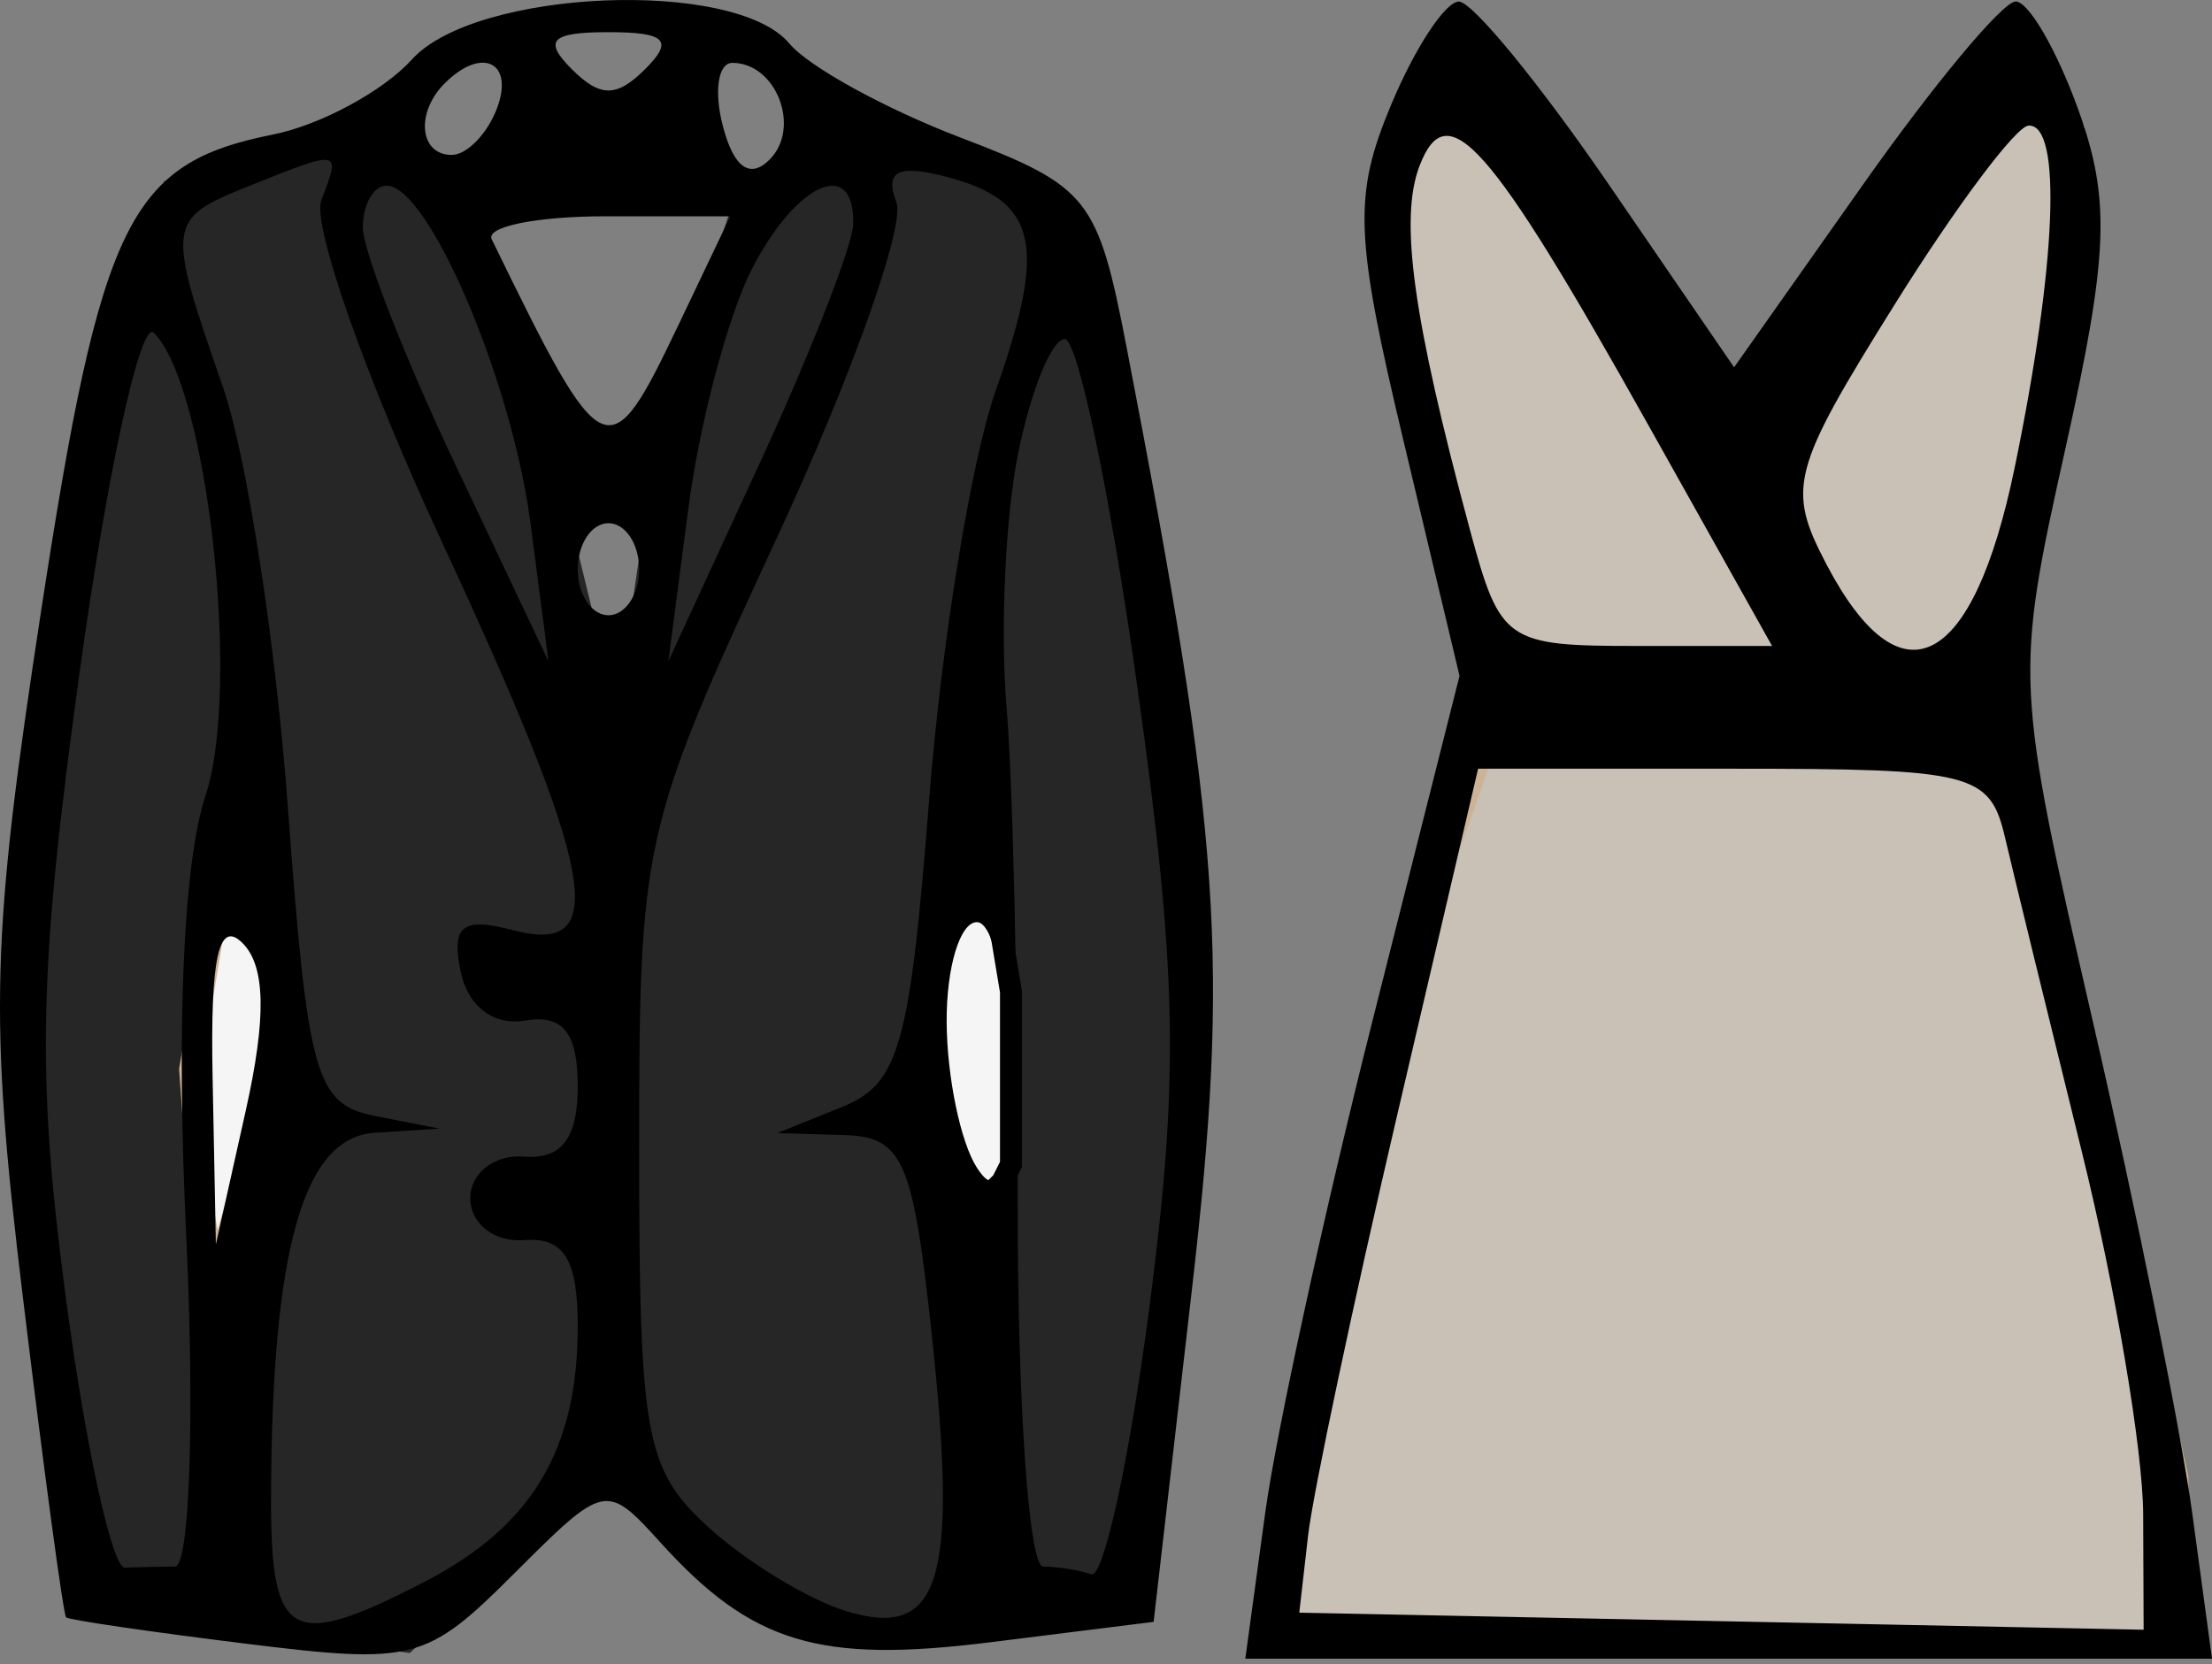 <?xml version="1.0" encoding="UTF-8"?> <svg xmlns="http://www.w3.org/2000/svg" width="101" height="76" viewBox="0 0 101 76" fill="none"><rect x="0" y="0" width="101" height="76" fill="#808080" stroke="none"/><path d="M7.893 8.682L16.178 6.314C19.019 5.503 22.359 12.552 23.674 16.178L27.619 32.354V66.678L18.545 74.963L10.655 73.779L4.342 72.596C3.421 66.152 1.501 52.001 1.186 46.951C0.87 41.901 3.158 26.436 4.342 19.334L7.893 8.682Z" fill="#262626" stroke="#262626"></path><path d="M33.737 8.432L42.022 6.064C44.862 5.253 48.203 12.302 49.518 15.928L53.463 32.104V66.428L50 72L44.389 74.713L36.498 73.529L30.186 69.5C29.265 63.056 27.345 51.751 27.03 46.701C26.714 41.651 29.002 26.186 30.186 19.084L33.737 8.432Z" fill="#262626"></path><path d="M67.07 3.152L77.328 18.539L79.695 20.512L92.32 1.969L94.688 5.914V11.832L92.32 24.852L91.137 32.742L95.477 49.707L99.422 67.461V74.957H58.391L58.785 69.434L62.73 48.523L68.254 32.742L64.703 18.539L63.52 7.887L67.07 3.152Z" fill="#C9C1B6" stroke="#CDB395"></path><path d="M44.582 55.148L45.766 53.965L46.16 53.176V50.414V47.258V45.285L45.766 42.918L45.371 41.34L44.188 40.945L42.609 43.707V48.836L43.398 52.387L44.582 55.148Z" fill="#F5F5F5" stroke="black"></path><path d="M12.23 42.523L9.863 41.734L8.68 48.836L9.074 54.359L9.863 58.305L12.625 48.441L12.23 42.523Z" fill="#F5F5F5" stroke="#CDB395"></path><path fill-rule="evenodd" clip-rule="evenodd" d="M18.815 2.709C17.5 4.163 14.639 5.709 12.457 6.145C5.89 7.458 4.61 10.086 1.884 27.856C-0.409 42.804 -0.507 46.427 1.04 59.203C2.002 67.147 2.892 73.744 3.018 73.862C3.145 73.981 6.854 74.524 11.262 75.069C18.89 76.013 19.477 75.859 23.465 71.872C27.611 67.726 27.682 67.712 30.157 70.444C34.325 75.049 37.394 75.977 45.213 75L52.674 74.068L54.41 59.005C56.157 43.839 55.781 38.352 51.452 15.919C50.123 9.026 49.725 8.523 43.842 6.276C40.429 4.973 36.918 3.043 36.042 1.988C33.561 -1.002 21.724 -0.504 18.815 2.709ZM63.52 4.782C61.783 8.941 61.85 10.761 64.096 20.182L66.642 30.867L62.66 46.651C60.469 55.333 58.27 65.432 57.769 69.093L56.861 75.75H78.931H101L100.096 69.093C99.6 65.432 97.565 55.366 95.577 46.726C91.997 31.162 91.986 30.916 94.313 20.456C96.284 11.599 96.376 9.102 94.886 4.981C93.909 2.279 92.626 0.068 92.037 0.068C91.447 0.068 88.313 3.826 85.071 8.422L79.179 16.775L73.458 8.426C70.311 3.833 67.232 0.075 66.614 0.072C65.995 0.07 64.603 2.19 63.52 4.782ZM26.1 3.151C27.408 4.459 28.156 4.459 29.464 3.151C30.772 1.843 30.399 1.469 27.782 1.469C25.165 1.469 24.792 1.843 26.1 3.151ZM20.305 3.805C18.965 5.144 19.153 7.075 20.622 7.075C21.311 7.075 22.237 6.129 22.682 4.973C23.502 2.837 22.007 2.103 20.305 3.805ZM33.008 5.766C33.502 7.655 34.242 8.185 35.138 7.29C36.589 5.839 35.448 2.871 33.439 2.871C32.785 2.871 32.59 4.174 33.008 5.766ZM64.818 7.57C63.886 9.997 64.509 14.516 67.11 24.168C68.498 29.32 68.754 29.5 74.729 29.5H80.913L75.222 19.339C68.013 6.466 66.081 4.281 64.818 7.57ZM86.503 13.918C81.785 21.477 81.572 22.29 83.393 25.767C86.797 32.261 90.086 30.573 91.99 21.357C93.903 12.09 94.164 5.644 92.621 5.737C92.043 5.772 89.29 9.454 86.503 13.918ZM11.309 8.52C7.615 10.004 7.587 10.234 10.172 17.651C11.26 20.77 12.596 29.409 13.143 36.849C14.043 49.111 14.413 50.431 17.104 50.96L20.071 51.543L17.101 51.733C13.854 51.942 12.406 57.047 12.376 68.392C12.359 74.905 13.266 75.401 19.398 72.232C24.28 69.708 26.38 66.203 26.38 60.581C26.38 57.498 25.753 56.49 23.927 56.635C22.577 56.742 21.473 55.883 21.473 54.727C21.473 53.571 22.577 52.713 23.927 52.82C25.644 52.956 26.38 51.991 26.38 49.605C26.38 47.159 25.7 46.311 23.977 46.607C22.539 46.853 21.357 45.953 21.032 44.366C20.603 42.265 21.103 41.872 23.435 42.482C27.912 43.654 27.22 39.916 20.132 24.649C16.695 17.247 14.239 10.265 14.674 9.134C15.571 6.799 15.587 6.802 11.309 8.52ZM40.929 9.236C41.341 10.311 38.868 17.247 35.432 24.649C29.317 37.819 29.184 38.413 29.184 52.479C29.184 65.594 29.46 67.105 32.338 69.739C34.072 71.325 36.915 73.056 38.654 73.583C42.931 74.88 43.753 72.228 42.551 61.007C41.689 52.96 41.23 51.914 38.535 51.836L35.492 51.746L38.458 50.549C41.057 49.499 41.545 47.769 42.429 36.465C42.984 29.379 44.35 20.998 45.463 17.843C47.827 11.144 47.37 9.159 43.211 8.073C40.996 7.494 40.381 7.808 40.929 9.236ZM16.567 10.388C16.567 11.44 18.475 16.328 20.806 21.25L25.044 30.2L24.222 23.893C23.378 17.406 19.571 8.477 17.65 8.477C17.054 8.477 16.567 9.337 16.567 10.388ZM34.309 12.331C33.233 14.451 31.939 19.339 31.434 23.193L30.516 30.2L34.717 21.09C37.028 16.08 38.937 11.193 38.958 10.229C39.027 7.135 36.327 8.356 34.309 12.331ZM22.453 10.929C27.579 21.446 27.782 21.538 31.005 14.784L33.345 9.878H27.642C24.507 9.878 22.171 10.351 22.453 10.929ZM3.655 30.561C1.757 44.275 1.65 49.071 3.014 59.328C3.914 66.099 5.124 71.618 5.702 71.592C6.279 71.567 7.308 71.545 7.987 71.545C8.665 71.545 8.897 64.714 8.5 56.367C8.046 46.779 8.372 39.396 9.386 36.324C11.011 31.403 9.471 17.641 7.022 15.193C6.424 14.594 4.908 21.509 3.655 30.561ZM46.481 20.74C45.9 23.631 45.666 28.834 45.959 32.303C46.254 35.771 46.485 46.021 46.472 55.078C46.461 64.134 46.983 71.545 47.63 71.545C48.279 71.545 49.269 71.702 49.83 71.896C50.391 72.089 51.588 66.57 52.491 59.633C53.855 49.152 53.758 44.352 51.915 31.252C50.695 22.58 49.21 15.484 48.616 15.484C48.021 15.484 47.061 17.85 46.481 20.74ZM26.38 25.996C26.38 27.152 27.011 28.098 27.782 28.098C28.553 28.098 29.184 27.152 29.184 25.996C29.184 24.84 28.553 23.893 27.782 23.893C27.011 23.893 26.38 24.84 26.38 25.996ZM63.807 50.873C61.781 59.546 59.943 68.217 59.725 70.144L59.325 73.648L78.602 74.037L97.878 74.427L97.857 69.132C97.844 66.22 96.588 58.791 95.063 52.625C93.539 46.458 91.959 39.993 91.552 38.259C90.86 35.3 90.093 35.106 79.153 35.106H67.49L63.807 50.873ZM9.707 49.191L9.857 56.829L11.224 50.708C12.171 46.468 12.125 44.12 11.074 43.069C9.986 41.982 9.599 43.712 9.707 49.191ZM43.224 46.668C43.237 49.174 43.858 52.169 44.605 53.326C45.588 54.846 45.97 53.585 45.986 48.771C45.997 45.11 45.376 42.113 44.605 42.113C43.834 42.113 43.213 44.162 43.224 46.668Z" fill="black"></path></svg> 